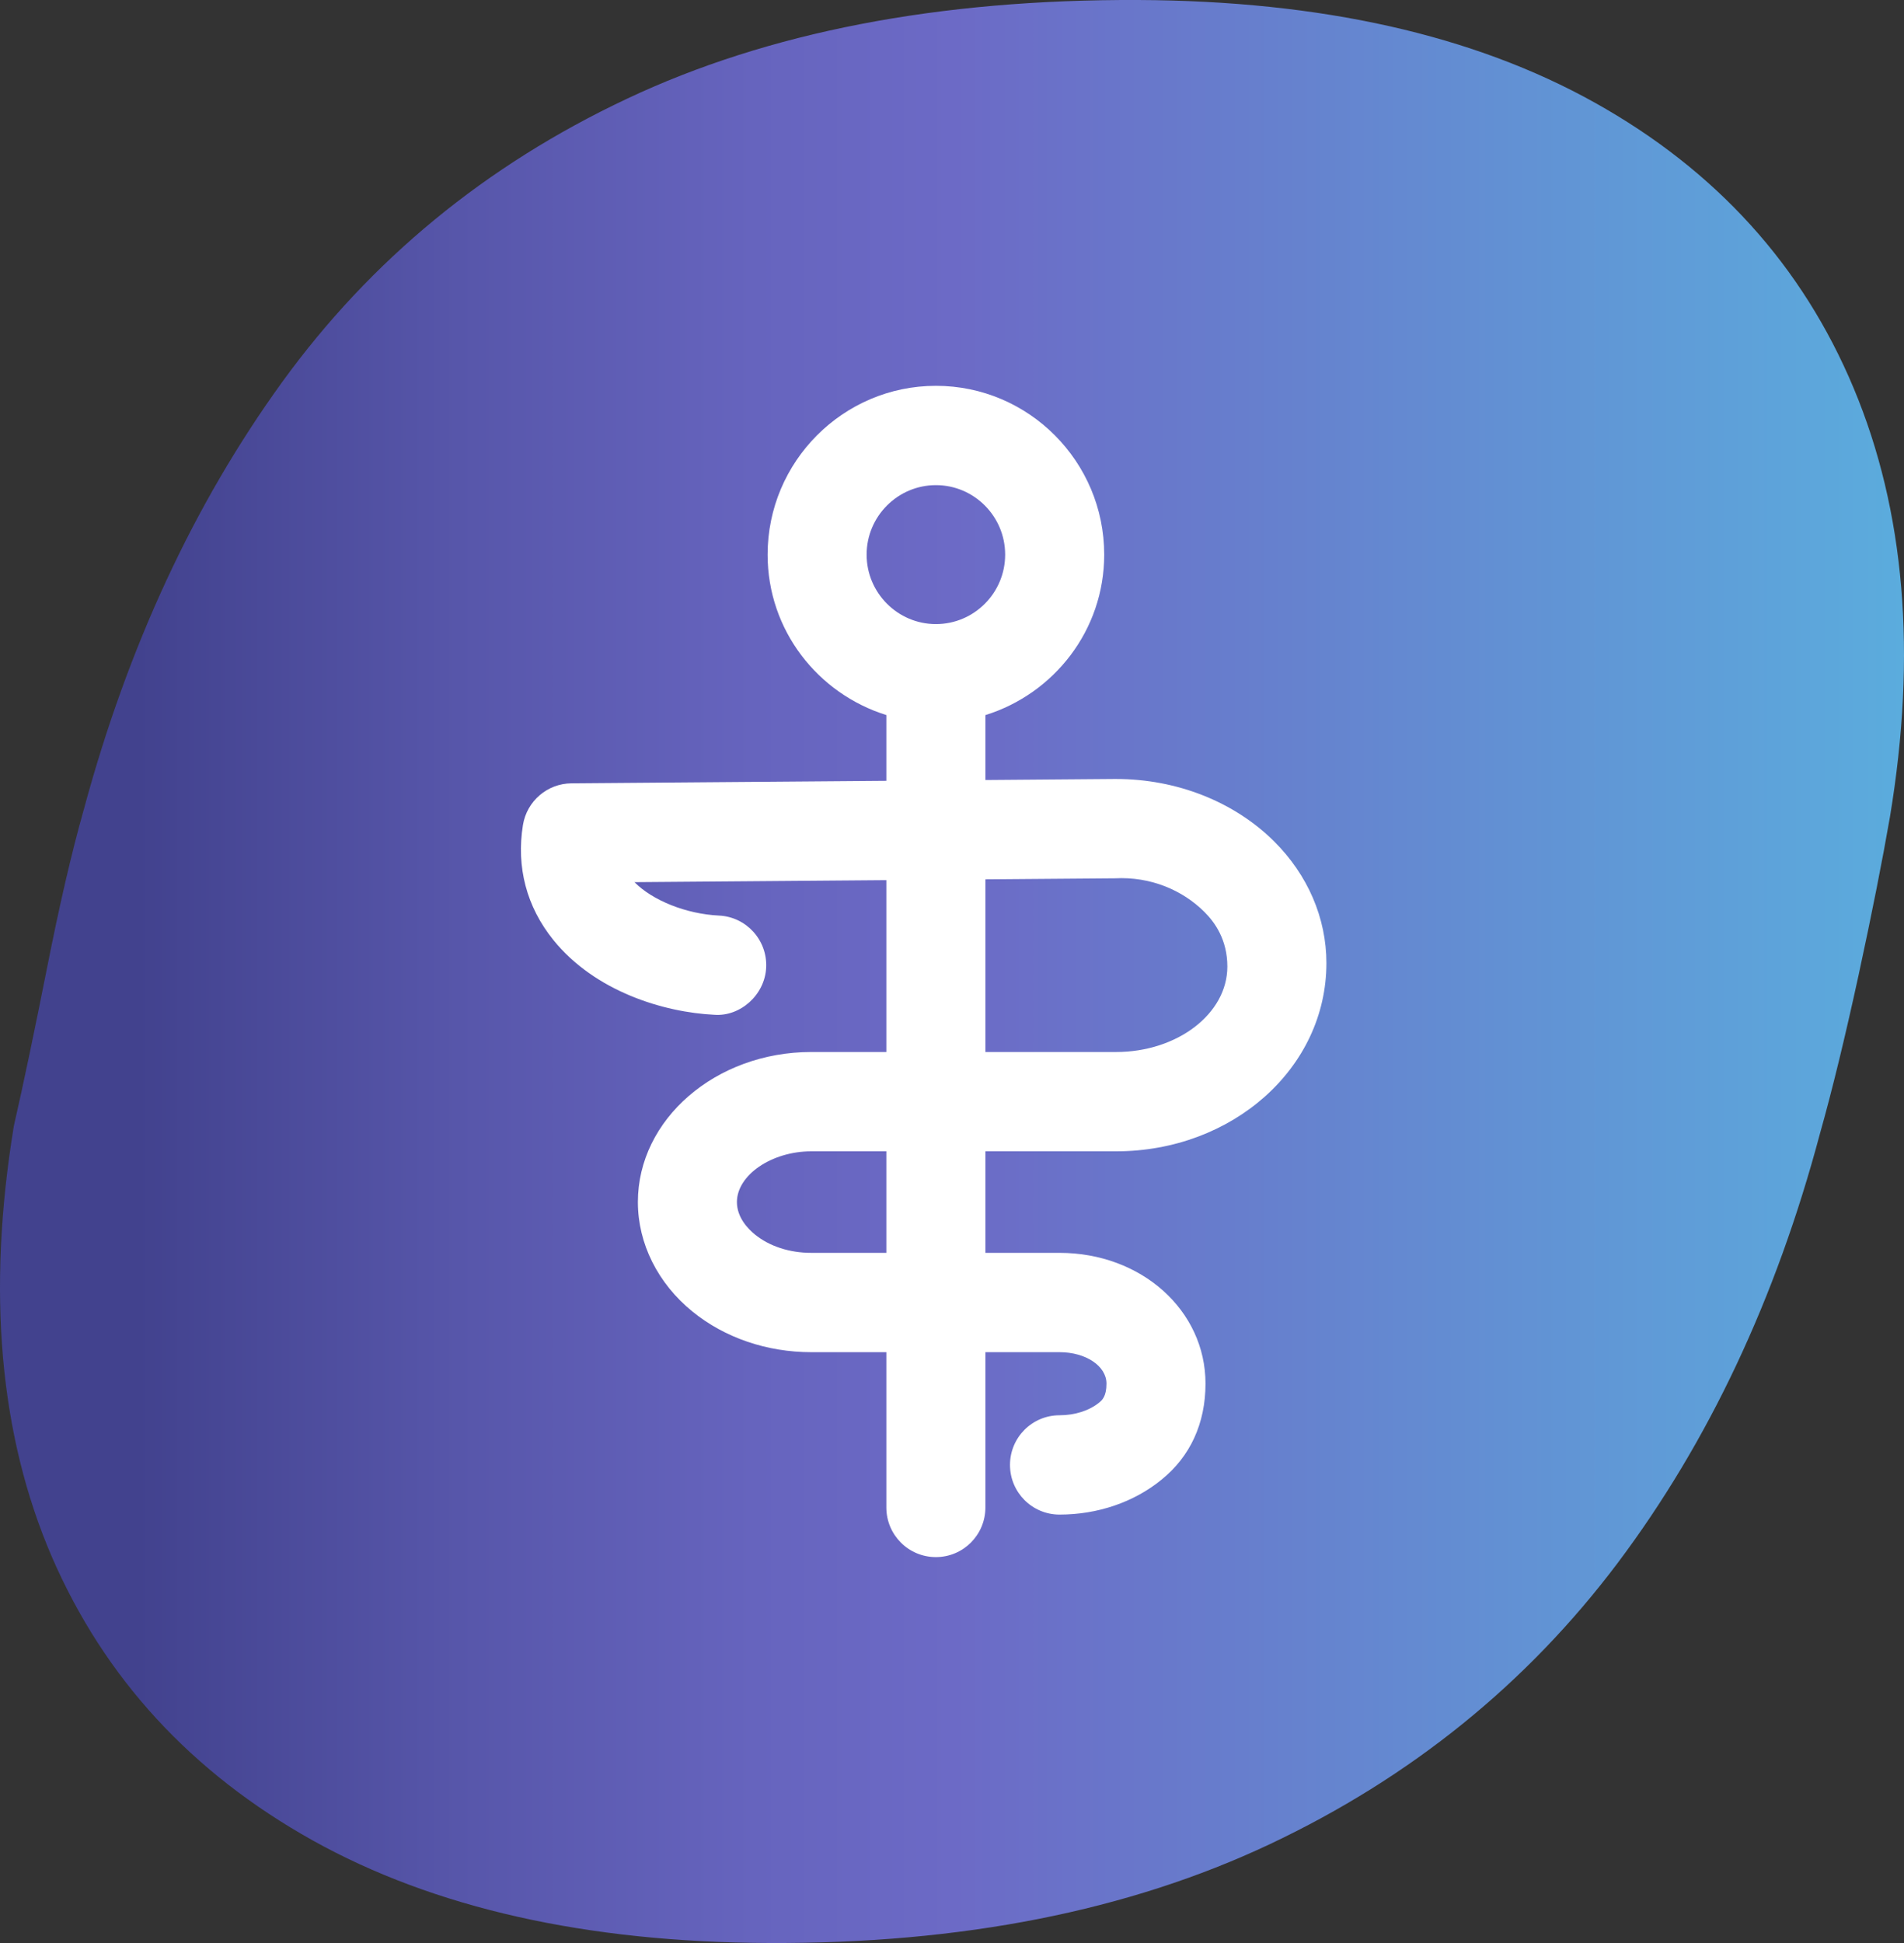 <svg width="50" height="51" viewBox="0 0 50 51" fill="none" xmlns="http://www.w3.org/2000/svg">
<rect x="0" y="0" width="50" height="51" fill="#333333" stroke="none"/>
<g clip-path="url(#clip0_318_254)">
<path fill-rule="evenodd" clip-rule="evenodd" d="M48.679 10.191C47.333 6.973 45.065 4.472 41.881 2.695C38.697 0.919 34.701 0.022 29.894 0C24.644 -0.022 20.166 0.845 16.46 2.594C12.754 4.34 9.74 6.819 7.416 10.02C5.095 13.225 3.358 16.966 2.201 21.248C1.881 22.378 1.56 23.763 1.236 25.403C0.911 27.039 0.622 28.424 0.363 29.558C-0.348 33.902 -0.014 37.665 1.359 40.857C2.74 44.044 5.021 46.524 8.205 48.304C11.394 50.081 15.389 50.982 20.197 51C25.254 51.022 29.635 50.156 33.346 48.406C37.052 46.656 40.096 44.194 42.482 41.024C44.864 37.854 46.636 34.095 47.794 29.751C48.114 28.617 48.451 27.232 48.807 25.597C49.162 23.957 49.434 22.576 49.631 21.442C50.342 17.16 50.026 13.41 48.679 10.191Z" fill="url(#paint0_linear_318_254)"/>
<path d="M29.308 30.22C32.354 30.22 34.832 28.045 34.832 25.279C34.832 24.099 34.344 22.964 33.458 22.084C32.409 21.042 30.9 20.447 29.309 20.447H29.255L25.877 20.474V18.77C27.677 18.21 28.997 16.544 28.997 14.558C28.997 12.116 27.015 10.127 24.578 10.127C22.141 10.127 20.158 12.116 20.158 14.558C20.158 16.544 21.477 18.208 23.276 18.769V20.495L15.006 20.561C14.373 20.566 13.835 21.028 13.733 21.654C13.554 22.76 13.829 23.804 14.531 24.672C15.623 26.024 17.431 26.572 18.76 26.636C19.437 26.687 20.087 26.116 20.12 25.395C20.154 24.677 19.599 24.066 18.882 24.032C18.022 23.991 17.138 23.637 16.662 23.155L23.276 23.102V27.613H21.304C18.794 27.613 16.751 29.38 16.751 31.552C16.751 32.64 17.275 33.689 18.188 34.429C19.034 35.115 20.141 35.492 21.304 35.492H23.276V39.568C23.276 40.288 23.858 40.871 24.577 40.871C25.295 40.871 25.877 40.288 25.877 39.568V35.492H27.824C28.514 35.492 29.057 35.855 29.057 36.318C29.057 36.659 28.935 36.757 28.864 36.815C28.605 37.027 28.225 37.148 27.824 37.148C27.105 37.148 26.523 37.731 26.523 38.452C26.523 39.172 27.105 39.755 27.824 39.755C28.826 39.755 29.778 39.429 30.498 38.842C31.256 38.233 31.657 37.359 31.657 36.318C31.657 34.394 29.973 32.885 27.824 32.885H25.877V30.22L29.308 30.22ZM24.578 12.734C25.581 12.734 26.396 13.553 26.396 14.558C26.396 15.563 25.581 16.381 24.578 16.381C23.575 16.381 22.758 15.563 22.758 14.558C22.758 13.553 23.575 12.734 24.578 12.734ZM29.276 23.054C30.22 23.005 31.055 23.366 31.627 23.935C31.902 24.209 32.231 24.664 32.231 25.371C32.231 26.608 30.919 27.613 29.308 27.613H25.877V23.081L29.276 23.054ZM21.304 32.885C20.734 32.885 20.207 32.714 19.824 32.403C19.647 32.259 19.352 31.959 19.352 31.552C19.352 30.843 20.265 30.22 21.304 30.22H23.276V32.885H21.304Z" fill="white"/>
</g>
<defs>
<linearGradient id="paint0_linear_318_254" x1="-4.12217e-07" y1="25.5" x2="50" y2="25.5" gradientUnits="userSpaceOnUse">
<stop stop-color="#42428E"/>
<stop offset="0.072" stop-color="#42428E"/>
<stop offset="0.24" stop-color="#5756AA"/>
<stop offset="0.396" stop-color="#6664BE"/>
<stop offset="0.501" stop-color="#6C6AC6"/>
<stop offset="1" stop-color="#5BACDD"/>
</linearGradient>
<clipPath id="clip0_318_254">
<rect width="50" height="51" fill="white"/>
</clipPath>
</defs>
</svg>

